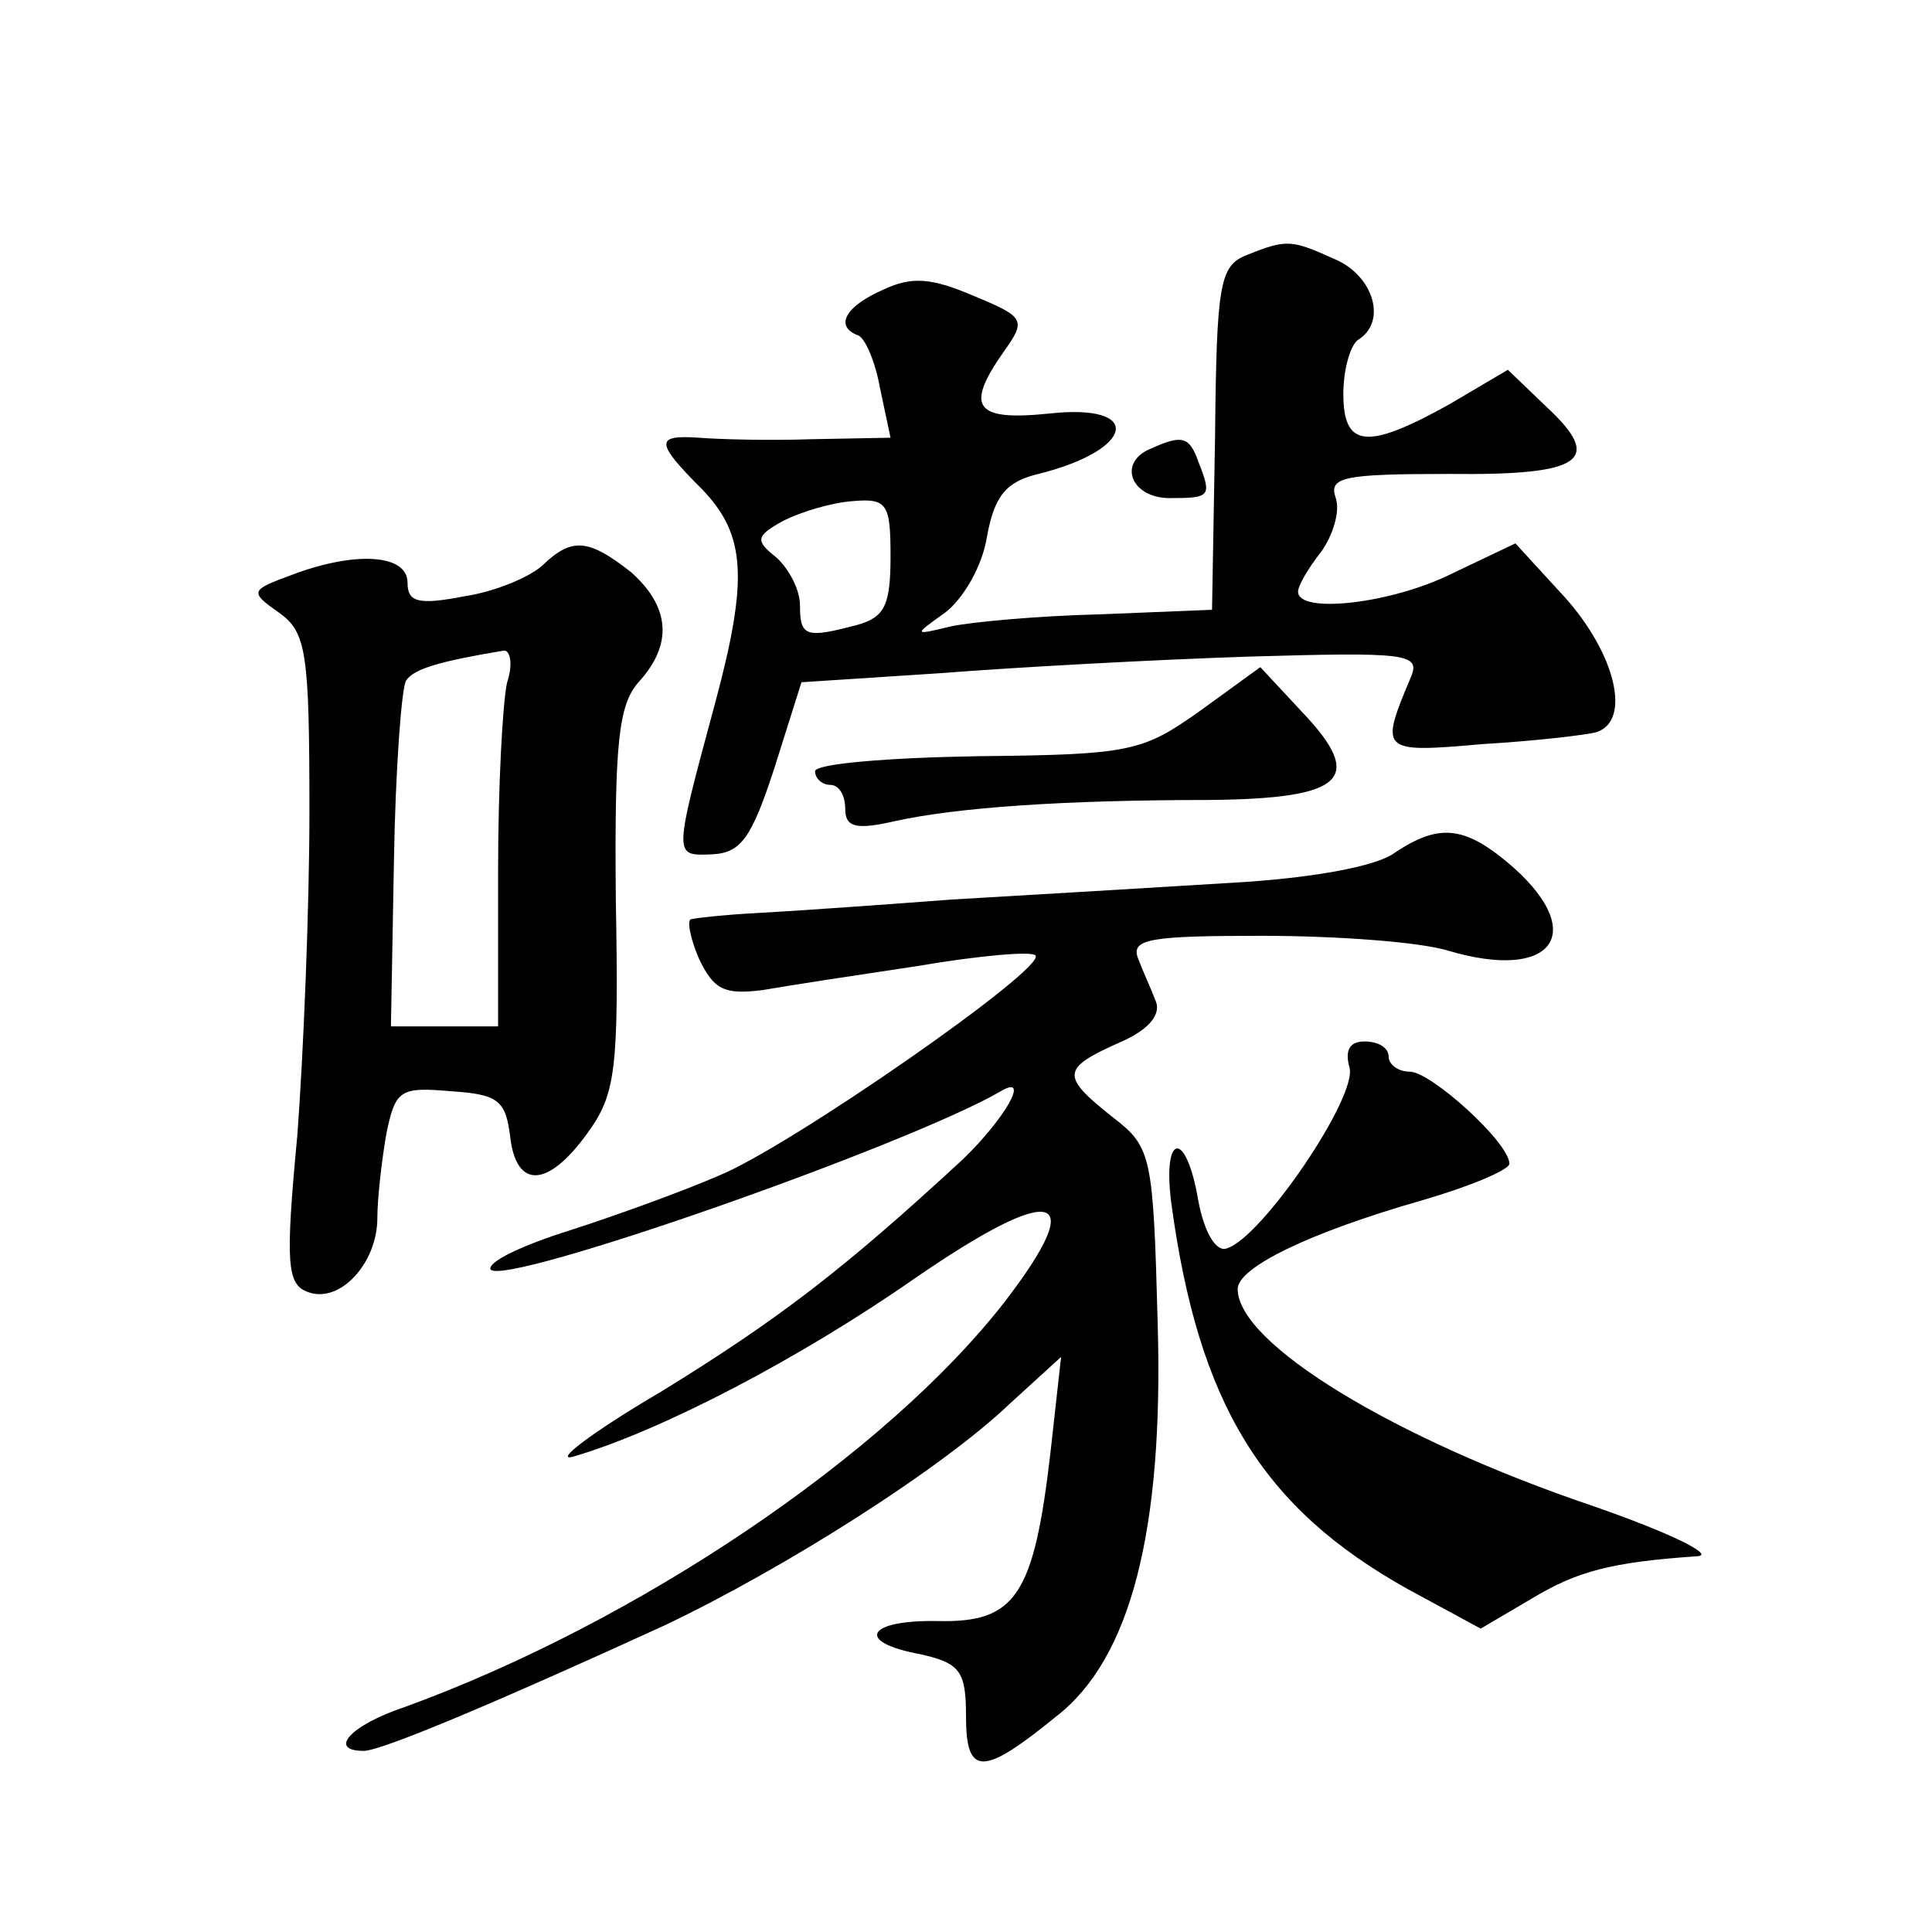 <?xml version="1.0" standalone="no"?>
<!DOCTYPE svg PUBLIC "-//W3C//DTD SVG 20010904//EN"
 "http://www.w3.org/TR/2001/REC-SVG-20010904/DTD/svg10.dtd">
<svg version="1.0" xmlns="http://www.w3.org/2000/svg"
 width="128pt" height="128pt" viewBox="0 0 128 128"
 preserveAspectRatio="xMidYMid meet">
<g transform="translate(0,128) scale(0.1,-0.1)"
fill="#0" stroke="none">
<path d="M826 1111 c-18 -7 -20 -19 -21 -121 l-2 -114 -74 -3 c-41 -1 -85 -5 -99
-8 -25 -6 -25 -6 -4 9 12 9 25 31 28 51 5 27 13 36 34 41 64 16 70 47 7 40 -49
-5 -56 4 -30 41 15 21 14 23 -20 37 -28 12 -41 13 -60 4 -25 -11 -32 -24 -17 -30
5 -1 12 -18 15 -35 l7 -33 -53 -1 c-28 -1 -62 0 -74 1 -29 2 -29 -3 2 -34 29 -30
31 -59 9 -141 -28 -104 -28 -102 -2 -101 19 1 26 11 41 57 l18 57 92 6 c51 4 143
9 205 11 103 3 113 2 107 -13 -21 -50 -21 -51 47 -45 34 2 69 6 76 8 23 8 12 52
-21 89 l-33 36 -42 -20 c-40 -20 -102 -27 -102 -12 0 4 7 16 15 26 8 11 13 27 10
36 -5 14 5 16 75 16 89 -1 103 9 64 45 l-25 24 -39 -23 c-54 -30 -70 -29 -70 7
0 17 5 33 10 36 19 12 10 42 -15 53 -29 13 -32 14 -59 3z m-236 -200 c0 -32 -4
-40 -22 -45 -34 -9 -38 -8 -38 13 0 10 -7 24 -16 32 -14 11 -13 14 5 24 12 6 32
12 46 13 23 2 25 -2 25 -37z M763 983 c-23 -9 -14 -33 12 -33 27 0 28 1 19 24 -6
17 -11 18 -31 9z M360 906 c-8 -8 -32 -18 -52 -21 -31 -6 -38 -4 -38 9 0 19 -35
21 -77 5 -27 -10 -28 -11 -8 -25 18 -13 20 -26 20 -132 0 -64 -4 -161 -8 -214 -8
-85 -7 -99 7 -104 21 -8 46 19 46 49 0 13 3 39 6 56 6 29 9 31 43 28 31 -2 36 -6
39 -30 4 -35 25 -34 51 2 19 26 21 42 19 155 -1 105 2 129 15 144 23 25 21 50 -5
73 -28 22 -39 23 -58 5z m-24 -78 c-3 -13 -6 -69 -6 -125 l0 -103 -36 0 -35 0 2
110 c1 60 5 114 8 119 5 8 23 13 65 20 4 0 6 -9 2 -21z M795 809 c-38 -27 -46 -29
-147 -30 -60 -1 -108 -5 -108 -10 0 -5 5 -9 10 -9 6 0 10 -7 10 -16 0 -12 7 -14
33 -8 41 9 111 14 209 14 89 1 103 14 60 59 l-27 29 -40 -29z M924 715 c-12 -9
-55 -17 -110 -20 -49 -3 -132 -8 -184 -11 -52 -4 -111 -8 -130 -9 -19 -1 -38 -3
-42 -4 -3 0 -1 -12 5 -26 10 -21 17 -24 42 -21 17 3 63 10 103 16 41 7 76 10 78
7 8 -8 -163 -127 -210 -146 -23 -10 -67 -26 -98 -36 -32 -10 -55 -21 -53 -26 8
-12 276 82 338 118 20 12 3 -18 -25 -45 -79 -73 -122 -106 -200 -154 -46 -27 -72
-47 -58 -43 58 17 150 65 226 118 93 64 116 58 60 -15 -79 -102 -244 -213 -398
-269 -36 -12 -51 -29 -27 -29 12 0 92 34 199 83 80 38 184 104 229 147 l34 31 -7
-63 c-11 -95 -23 -113 -74 -112 -48 1 -56 -14 -12 -22 26 -6 30 -11 30 -41 0 -40
11 -40 60 0 49 38 71 123 67 260 -3 112 -4 117 -30 137 -34 27 -34 32 4 49 19 8
28 18 25 27 -3 8 -9 21 -12 29 -5 13 8 15 82 15 49 0 105 -4 124 -10 68 -20 92
11 43 55 -32 28 -49 30 -79 10z M894 573 c6 -19 -58 -113 -81 -120 -7 -3 -15 10
-19 31 -8 48 -24 46 -18 -1 18 -133 60 -202 157 -256 l48 -26 34 20 c30 18 52 24
110 28 11 1 -20 16 -69 33 -133 45 -236 108 -236 144 0 14 46 37 123 59 31 9 57
20 57 24 0 14 -52 61 -66 61 -8 0 -14 5 -14 10 0 6 -7 10 -16 10 -10 0 -13 -6 -10
-17z"/>
</g>
</svg>
